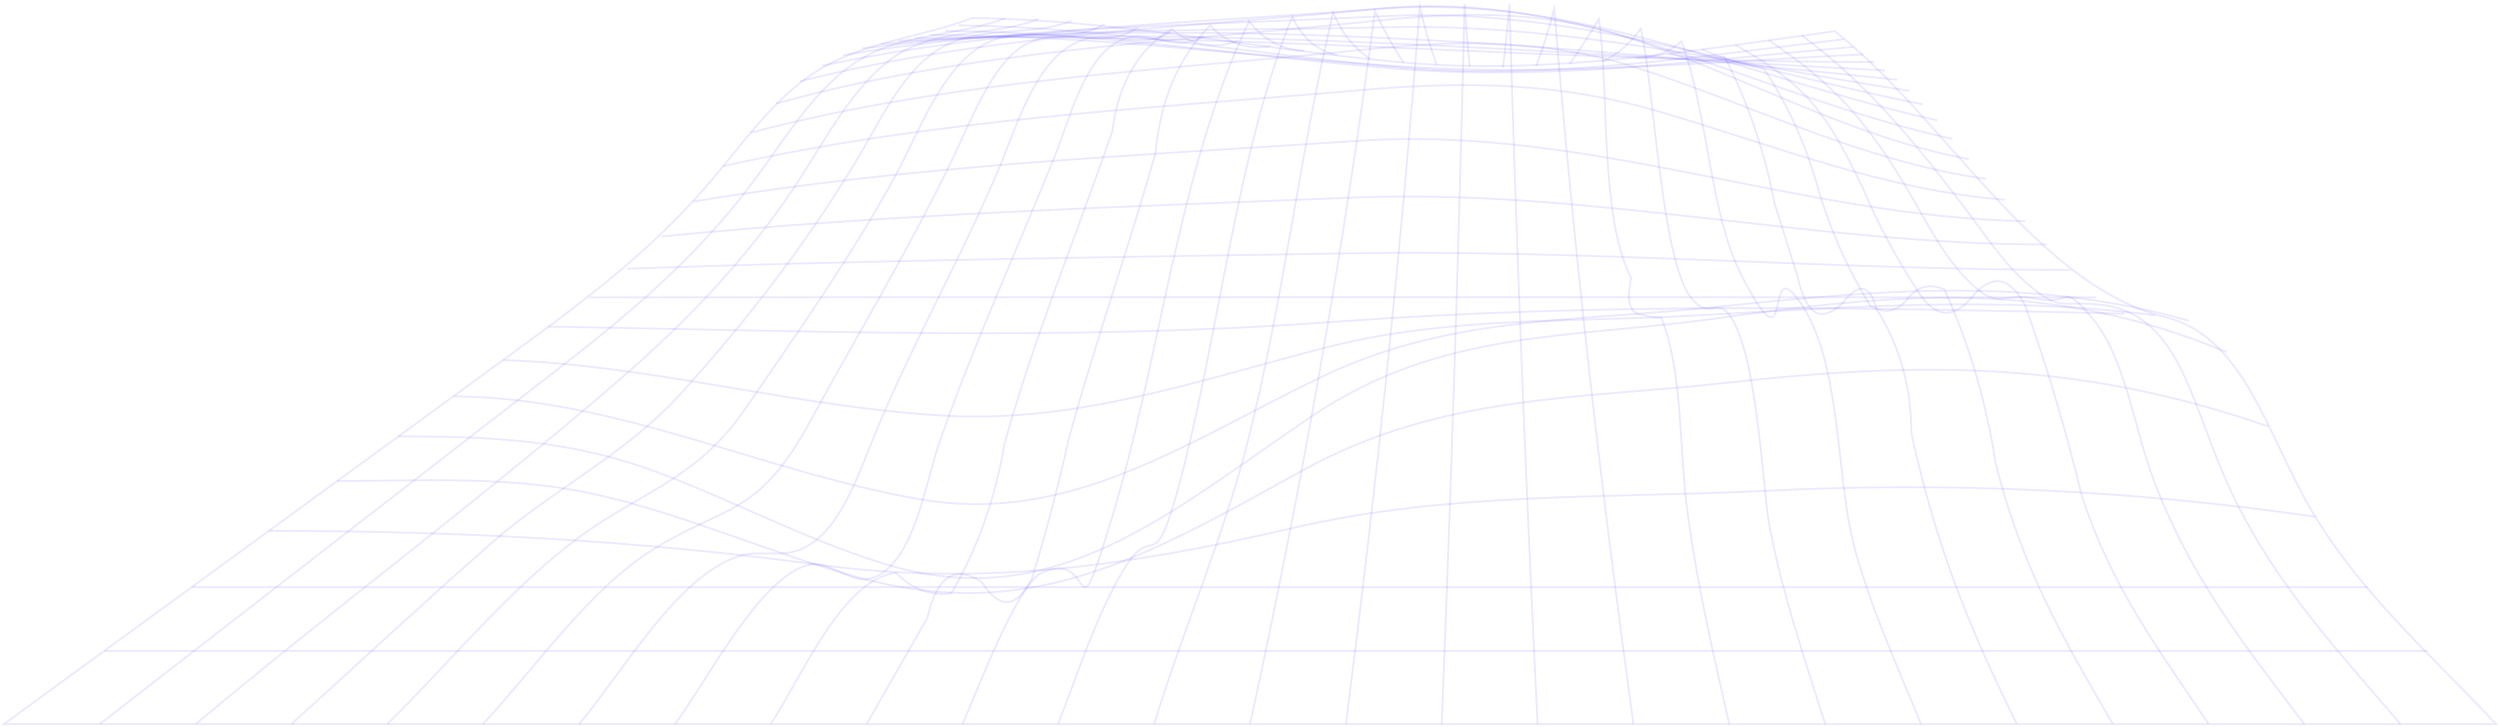 <svg width="1300" height="378" viewBox="0 0 1300 378" fill="none" xmlns="http://www.w3.org/2000/svg">
<path d="M505.493 9.396C580.866 10.166 654.732 25.776 729.791 32.503C805.164 39.204 879.281 26.418 954.11 16.225C1011.96 61.977 1058.65 148.475 1126.04 164.932C1166.7 174.868 1178.89 225.73 1201.19 264.088C1226.81 308.145 1264.86 341.163 1298 376.543H2C85.915 315.351 169.831 254.16 253.746 192.969C295.306 162.493 335.066 135.047 370.177 93.506C387.031 73.582 402.294 51.605 423.273 37.946C448.795 21.334 478.065 19.896 505.493 9.396Z" stroke="#4A3AFF" stroke-opacity="0.11" stroke-width="0.98" stroke-miterlimit="10"/>
<path d="M54.154 338.518H1262.41" stroke="#4A3AFF" stroke-opacity="0.11" stroke-width="0.98" stroke-miterlimit="10"/>
<path d="M99.692 305.295H1231.27" stroke="#4A3AFF" stroke-opacity="0.11" stroke-width="0.98" stroke-miterlimit="10"/>
<path d="M139.787 276.052C236.432 276.052 329.748 280.75 425.765 293.665C511.272 305.167 587.922 294.204 671.837 274.64C753.115 255.666 835.502 259.235 917.91 255.255C1013.38 250.362 1109.01 254.861 1203.89 268.709" stroke="#4A3AFF" stroke-opacity="0.11" stroke-width="0.98" stroke-miterlimit="10"/>
<path d="M175.379 250.121C220.645 250.121 266.288 247.117 310.988 257.361C356.484 267.785 400.159 287.297 445.215 299.955C535.621 325.347 596.108 289.48 677.469 244.549C749.451 204.831 820.951 207.655 898.104 199.028C998.894 187.757 1081.28 187.629 1179.6 221.776" stroke="#4A3AFF" stroke-opacity="0.11" stroke-width="0.98" stroke-miterlimit="10"/>
<path d="M207.183 226.911C253.935 226.911 296.395 228.579 341.619 245.473C382.216 260.673 421.326 281.829 462.677 294.024C549.775 319.699 609.382 265.5 682.515 216.204C749.137 171.274 817.329 175.998 890.859 165.779C986.332 152.531 1065.29 144.546 1157.85 183.084" stroke="#4A3AFF" stroke-opacity="0.11" stroke-width="0.98" stroke-miterlimit="10"/>
<path d="M235.761 206.088C320.158 206.627 395.825 245.216 478.274 259.62C556.076 273.176 616.982 229.889 687.037 196.05C751.774 164.804 815.925 167.243 884.243 160.387C971.257 151.607 1052.24 142.415 1138.33 166.806" stroke="#4A3AFF" stroke-opacity="0.11" stroke-width="0.98" stroke-miterlimit="10"/>
<path d="M261.619 187.217C339.274 189.785 415.024 212.096 492.491 216.23C561.395 219.901 624.499 197.282 691.163 180.285C753.031 164.624 815.465 167.628 878.297 164.239C959.324 159.9 1039.83 153.455 1120.71 163.982" stroke="#4A3AFF" stroke-opacity="0.11" stroke-width="0.98" stroke-miterlimit="10"/>
<path d="M285.047 169.835C422.771 172.044 557.228 177.538 694.847 167.268C830.268 157.358 969.122 159.848 1104.67 163.134" stroke="#4A3AFF" stroke-opacity="0.11" stroke-width="0.98" stroke-miterlimit="10"/>
<path d="M306.424 154.637C567.634 154.482 828.844 154.482 1090.05 154.637" stroke="#4A3AFF" stroke-opacity="0.11" stroke-width="0.98" stroke-miterlimit="10"/>
<path d="M326.021 139.719C451.14 135.355 576.197 133.789 701.358 131.735C826.52 129.681 951.43 140.336 1076.67 140.336" stroke="#4A3AFF" stroke-opacity="0.11" stroke-width="0.98" stroke-miterlimit="10"/>
<path d="M344.027 122.954C463.975 111.169 583.944 107.549 704.143 102.722C825.578 97.844 943.369 127.293 1064.26 127.139" stroke="#4A3AFF" stroke-opacity="0.11" stroke-width="0.98" stroke-miterlimit="10"/>
<path d="M360.65 104.802C475.553 85.675 591.083 80.951 706.844 73.197C826.059 65.212 935.057 112.71 1053.04 115.021" stroke="#4A3AFF" stroke-opacity="0.11" stroke-width="0.98" stroke-miterlimit="10"/>
<path d="M376.019 86.419C485.791 61.771 597.951 56.405 709.273 46.726C762.222 42.13 811.361 42.875 863.411 58.203C923.395 75.892 980.511 99.076 1042.53 103.826" stroke="#4A3AFF" stroke-opacity="0.11" stroke-width="0.98" stroke-miterlimit="10"/>
<path d="M390.277 69.012C495.129 41.36 604.651 36.636 711.534 25.622C761.05 20.487 806.107 20.358 854.324 36.225C914.372 55.995 970.462 84.391 1032.79 93.043" stroke="#4A3AFF" stroke-opacity="0.11" stroke-width="0.98" stroke-miterlimit="10"/>
<path d="M403.551 53.838C503.776 25.956 611.099 21.848 713.649 10.987C758.412 6.237 801.584 4.979 845.552 19.177C905.976 38.741 961.438 71.271 1023.79 82.748" stroke="#4A3AFF" stroke-opacity="0.11" stroke-width="0.98" stroke-miterlimit="10"/>
<path d="M415.925 42.284C513.114 17.714 616.564 14.479 715.596 4.62C824.468 -6.241 910.478 48.883 1015.27 72.272" stroke="#4A3AFF" stroke-opacity="0.11" stroke-width="0.98" stroke-miterlimit="10"/>
<path d="M427.503 34.171C522.18 14.068 621.463 12.143 717.438 4.594C820.888 -3.442 907.232 40.205 1007.35 62.593" stroke="#4A3AFF" stroke-opacity="0.11" stroke-width="0.98" stroke-miterlimit="10"/>
<path d="M438.348 28.702C530.638 13.297 626.048 13.298 719.155 8.419C817.224 3.284 904.071 35.378 999.962 54.274" stroke="#4A3AFF" stroke-opacity="0.11" stroke-width="0.98" stroke-miterlimit="10"/>
<path d="M448.544 25.134C538.574 14.017 630.361 16.302 720.725 14.171C813.79 11.989 900.993 33.093 992.906 47.265" stroke="#4A3AFF" stroke-opacity="0.11" stroke-width="0.98" stroke-miterlimit="10"/>
<path d="M458.113 22.823C634.277 8.265 811.111 23.336 986.458 41.437" stroke="#4A3AFF" stroke-opacity="0.11" stroke-width="0.98" stroke-miterlimit="10"/>
<path d="M467.157 21.206C637.354 12.964 810.189 28.061 980.281 36.611" stroke="#4A3AFF" stroke-opacity="0.11" stroke-width="0.98" stroke-miterlimit="10"/>
<path d="M475.679 19.793C641.625 16.353 808.221 32.425 974.461 32.22" stroke="#4A3AFF" stroke-opacity="0.11" stroke-width="0.98" stroke-miterlimit="10"/>
<path d="M483.739 18.202C564.975 18.073 645.331 28.908 726.336 34.428C807.341 39.948 888.284 32.092 968.954 28.292" stroke="#4A3AFF" stroke-opacity="0.11" stroke-width="0.98" stroke-miterlimit="10"/>
<path d="M491.36 16.071C570.607 16.738 648.639 29.499 727.551 35.815C806.462 42.13 885.185 31.142 963.741 24.415" stroke="#4A3AFF" stroke-opacity="0.11" stroke-width="0.98" stroke-miterlimit="10"/>
<path d="M498.605 13.169C575.925 14.094 651.738 28.395 728.703 35.121C805.667 41.848 882.171 29.293 958.8 20.41" stroke="#4A3AFF" stroke-opacity="0.11" stroke-width="0.98" stroke-miterlimit="10"/>
<path d="M936.837 18.381C970.336 43.209 993.786 71.502 1020.44 106.471C1030.49 119.667 1041.19 136.074 1053.2 146.626C1071.63 162.801 1070.75 156.048 1092.5 158.487C1131.82 162.852 1139 206.602 1156.13 246.551C1178.72 299.287 1213.62 335.822 1248.25 376.542" stroke="#4A3AFF" stroke-opacity="0.11" stroke-width="0.98" stroke-miterlimit="10"/>
<path d="M919.585 20.82C951.095 41.848 968.912 60.256 990.478 96.175C999.941 111.914 1009.45 131.426 1021.72 144.238C1039.7 163.006 1039.72 151.298 1058.94 155.355C1077.66 159.283 1071.65 145.65 1088.67 166.318C1104.92 186.062 1110.17 223.547 1119.49 248.477C1138.9 300.34 1166.85 335.129 1198.3 376.568" stroke="#4A3AFF" stroke-opacity="0.11" stroke-width="0.98" stroke-miterlimit="10"/>
<path d="M902.291 23.285C937.256 43.414 947.934 54.48 968.452 97.356C976.614 116.613 986.336 134.814 997.471 151.684C1006.11 165.257 1015.41 166.224 1025.36 154.585C1035.73 142.039 1045.03 143.554 1053.25 159.13C1064.55 191.009 1074.27 223.702 1082.35 257.027C1097.53 304.859 1122.32 337.465 1148.51 376.542" stroke="#4A3AFF" stroke-opacity="0.11" stroke-width="0.98" stroke-miterlimit="10"/>
<path d="M885.081 25.724C895.509 30.259 906.252 33.619 917.177 35.763C929.952 54.763 939.703 76.536 945.923 99.95C952.424 121.11 961.395 141.002 972.555 159.001C980.121 163.417 986.555 162.211 991.859 155.381C997.107 148.808 1003.54 147.2 1011.14 150.554C1023.94 178.773 1032.93 209.344 1037.77 241.083C1051.57 295.488 1072.09 330.816 1098.62 376.414" stroke="#4A3AFF" stroke-opacity="0.11" stroke-width="0.98" stroke-miterlimit="10"/>
<path d="M867.828 28.061C877.41 30.066 887.161 30.575 896.847 29.576C908.821 52.93 917.552 78.559 922.683 105.418C926.745 118.307 930.793 131.196 934.827 144.084C939.181 163.905 947.005 168.364 958.297 157.461C966.672 146.746 972.527 147.901 975.863 160.927C987.699 179.204 994.069 201.904 993.911 225.242C1006.85 284.293 1023.37 325.013 1048.77 376.542" stroke="#4A3AFF" stroke-opacity="0.11" stroke-width="0.98" stroke-miterlimit="10"/>
<path d="M850.576 30.192C859.065 30.57 867.421 27.521 874.361 21.513C887.928 57.33 889.017 110.758 905.494 143.006C932.9 196.46 917.512 132.967 934.303 154.79C958.234 185.882 954.131 246.885 964.285 284.653C972.869 316.617 986.792 346.528 998.915 376.542" stroke="#4A3AFF" stroke-opacity="0.11" stroke-width="0.98" stroke-miterlimit="10"/>
<path d="M833.325 32.014C840.991 28.398 847.82 22.536 853.215 14.941C859.978 43.183 863.683 134.482 879.114 154.482C888.766 167.063 892.535 154.482 899.255 163.725C914.204 184.265 916.298 253.843 920.192 273.895C926.997 309.326 938.449 342.677 949.127 376.594" stroke="#4A3AFF" stroke-opacity="0.11" stroke-width="0.98" stroke-miterlimit="10"/>
<path d="M816.072 33.478C821.474 25.776 826.541 18.073 831.461 9.832C836.863 49.242 831.88 113.249 848.211 144.598C845.503 156.99 847.596 163.391 854.492 163.802C857.582 164.645 860.729 165.143 863.892 165.291C874.821 192.404 873.293 232.045 876.852 261.083C881.752 301.033 890.44 337.799 899.213 376.619" stroke="#4A3AFF" stroke-opacity="0.11" stroke-width="0.98" stroke-miterlimit="10"/>
<path d="M798.82 34.479C802.488 24.736 805.615 14.7 808.179 4.44C818.648 131.786 831.817 249.017 849.383 376.542" stroke="#4A3AFF" stroke-opacity="0.11" stroke-width="0.98" stroke-miterlimit="10"/>
<path d="M781.547 35.07C782.943 24.03 784.06 12.947 784.897 1.821C788.54 127.216 793.398 251.25 799.553 376.671" stroke="#4A3AFF" stroke-opacity="0.11" stroke-width="0.98" stroke-miterlimit="10"/>
<path d="M764.295 34.685C763.165 23.816 762.264 12.93 761.594 2.027C758.621 127.036 754.664 251.558 749.702 376.542" stroke="#4A3AFF" stroke-opacity="0.11" stroke-width="0.98" stroke-miterlimit="10"/>
<path d="M747.043 33.786C743.528 23.965 740.609 13.839 738.312 3.49C728.639 128.782 715.951 251.969 699.851 376.542" stroke="#4A3AFF" stroke-opacity="0.11" stroke-width="0.98" stroke-miterlimit="10"/>
<path d="M729.791 32.502C724.25 24.118 719.305 15.168 715.009 5.749C698.516 130.627 676.817 254.386 650 376.542" stroke="#4A3AFF" stroke-opacity="0.11" stroke-width="0.98" stroke-miterlimit="10"/>
<path d="M712.539 30.654C704.182 25.3 697.418 16.844 693.214 6.494C675.648 80.719 667.462 156.639 648.535 230.71C635.805 280.545 615.203 327.375 600.149 376.542" stroke="#4A3AFF" stroke-opacity="0.11" stroke-width="0.98" stroke-miterlimit="10"/>
<path d="M695.287 28.574C690.397 27.73 685.739 25.483 681.69 22.017C677.641 18.551 674.316 13.963 671.984 8.625C642.672 80.822 634.088 173.713 613.36 251.327C599.374 303.678 600.693 268.837 584.048 296.668C569.874 320.34 560.515 350.354 550.172 376.542" stroke="#4A3AFF" stroke-opacity="0.11" stroke-width="0.98" stroke-miterlimit="10"/>
<path d="M678.035 26.264C672.697 26.257 667.416 24.909 662.519 22.304C657.622 19.699 653.212 15.891 649.561 11.116C612.67 87.318 603.269 187.808 577.768 270.763C557.27 337.517 570.23 284.602 541.881 297.747C528.314 304.037 506.498 363.962 500.426 376.542" stroke="#4A3AFF" stroke-opacity="0.11" stroke-width="0.98" stroke-miterlimit="10"/>
<path d="M660.783 23.799C655.207 25.098 649.464 24.821 643.989 22.988C638.514 21.155 633.452 17.814 629.189 13.221C612.732 30.063 603.304 52.144 600.903 79.461C586.666 129.835 569.497 177.923 555.7 228.528C550.284 252.919 543.947 276.959 536.689 300.648C528.552 316.549 519.821 317.208 510.497 302.625C496.539 293.416 487.103 299.664 482.19 321.367L450.617 376.542" stroke="#4A3AFF" stroke-opacity="0.11" stroke-width="0.98" stroke-miterlimit="10"/>
<path d="M643.531 21.282C637.801 23.507 631.735 24.11 625.788 23.047C619.841 21.985 614.168 19.283 609.194 15.146C591.719 25.707 581.418 43.568 578.291 68.729C559.448 123.005 537.674 175.69 522.138 231.455C517.593 259.253 508.217 285.523 494.648 308.479C489.533 309.272 484.339 308.735 479.404 306.904C474.469 305.073 469.904 301.987 466.006 297.849C437.909 301.136 417.432 351.304 400.767 376.491" stroke="#4A3AFF" stroke-opacity="0.11" stroke-width="0.98" stroke-miterlimit="10"/>
<path d="M626.258 18.818C608.126 28.754 597.218 12.81 580.992 21.822C563.426 31.604 556.475 61.258 548.456 81.284C528.293 131.273 506.582 178.411 488.639 229.632C481.018 251.302 474.967 295.616 451.852 301.008C442.431 303.19 430.706 291.431 420.991 293.588C395.218 299.365 367.602 354.36 350.957 376.542" stroke="#4A3AFF" stroke-opacity="0.11" stroke-width="0.98" stroke-miterlimit="10"/>
<path d="M609.005 16.43C591.272 27.316 577.998 14.761 561.018 21.565C538.175 30.757 528.482 66.675 517.992 91.092C498.165 137.101 474.276 179.079 455.035 225.601C445.969 247.553 436.401 277.464 416.176 285.731C405.435 290.122 394.694 285.731 383.765 289.326C351.983 299.981 324.534 348.557 301.085 376.619" stroke="#4A3AFF" stroke-opacity="0.11" stroke-width="0.98" stroke-miterlimit="10"/>
<path d="M591.754 14.273C570.963 27.752 552.246 11.372 531.79 24.055C515.417 34.325 504.572 63.414 495.883 81.489C473.041 129.013 446.514 172.942 421.494 218.72C393.522 269.915 377.526 261.648 338.29 286.578C306.152 306.938 278.159 347.504 251.234 376.439" stroke="#4A3AFF" stroke-opacity="0.11" stroke-width="0.98" stroke-miterlimit="10"/>
<path d="M574.501 12.399C553.565 24.8 531.895 11.962 511.879 23.003C489.434 35.378 478.045 68.601 465.273 92.016C442.054 134.482 414.752 172.788 387.953 211.993C362.535 249.17 334.145 255.255 301.651 278.978C266.058 304.961 233.689 344.757 201.383 376.542" stroke="#4A3AFF" stroke-opacity="0.11" stroke-width="0.98" stroke-miterlimit="10"/>
<path d="M557.249 10.91C536.082 18.946 512.171 13.477 492.198 23.362C469.586 34.684 457.442 63.876 443.582 86.419C416.845 130.066 387.387 167.679 354.39 204.265C325.246 236.564 287.811 254.151 255.84 282.136C220.708 312.946 186.287 345.09 151.532 376.542" stroke="#4A3AFF" stroke-opacity="0.11" stroke-width="0.98" stroke-miterlimit="10"/>
<path d="M540.081 9.857C518.055 18.458 494.019 14.992 472.81 25.031C446.388 37.688 429.659 72.606 412.637 97.998C386.696 136.767 354.39 169.63 320.933 198.489C249.559 260.108 174.018 316.027 101.786 376.542" stroke="#4A3AFF" stroke-opacity="0.11" stroke-width="0.98" stroke-miterlimit="10"/>
<path d="M522.745 9.396C500.112 18.228 475.302 17.098 453.423 27.573C426.519 40.539 410.02 69.988 391.219 95.072C360.755 135.689 325.163 164.83 287.288 194.124C208.76 254.836 130.281 315.642 51.851 376.543" stroke="#4A3AFF" stroke-opacity="0.11" stroke-width="0.98" stroke-miterlimit="10"/>
</svg>
